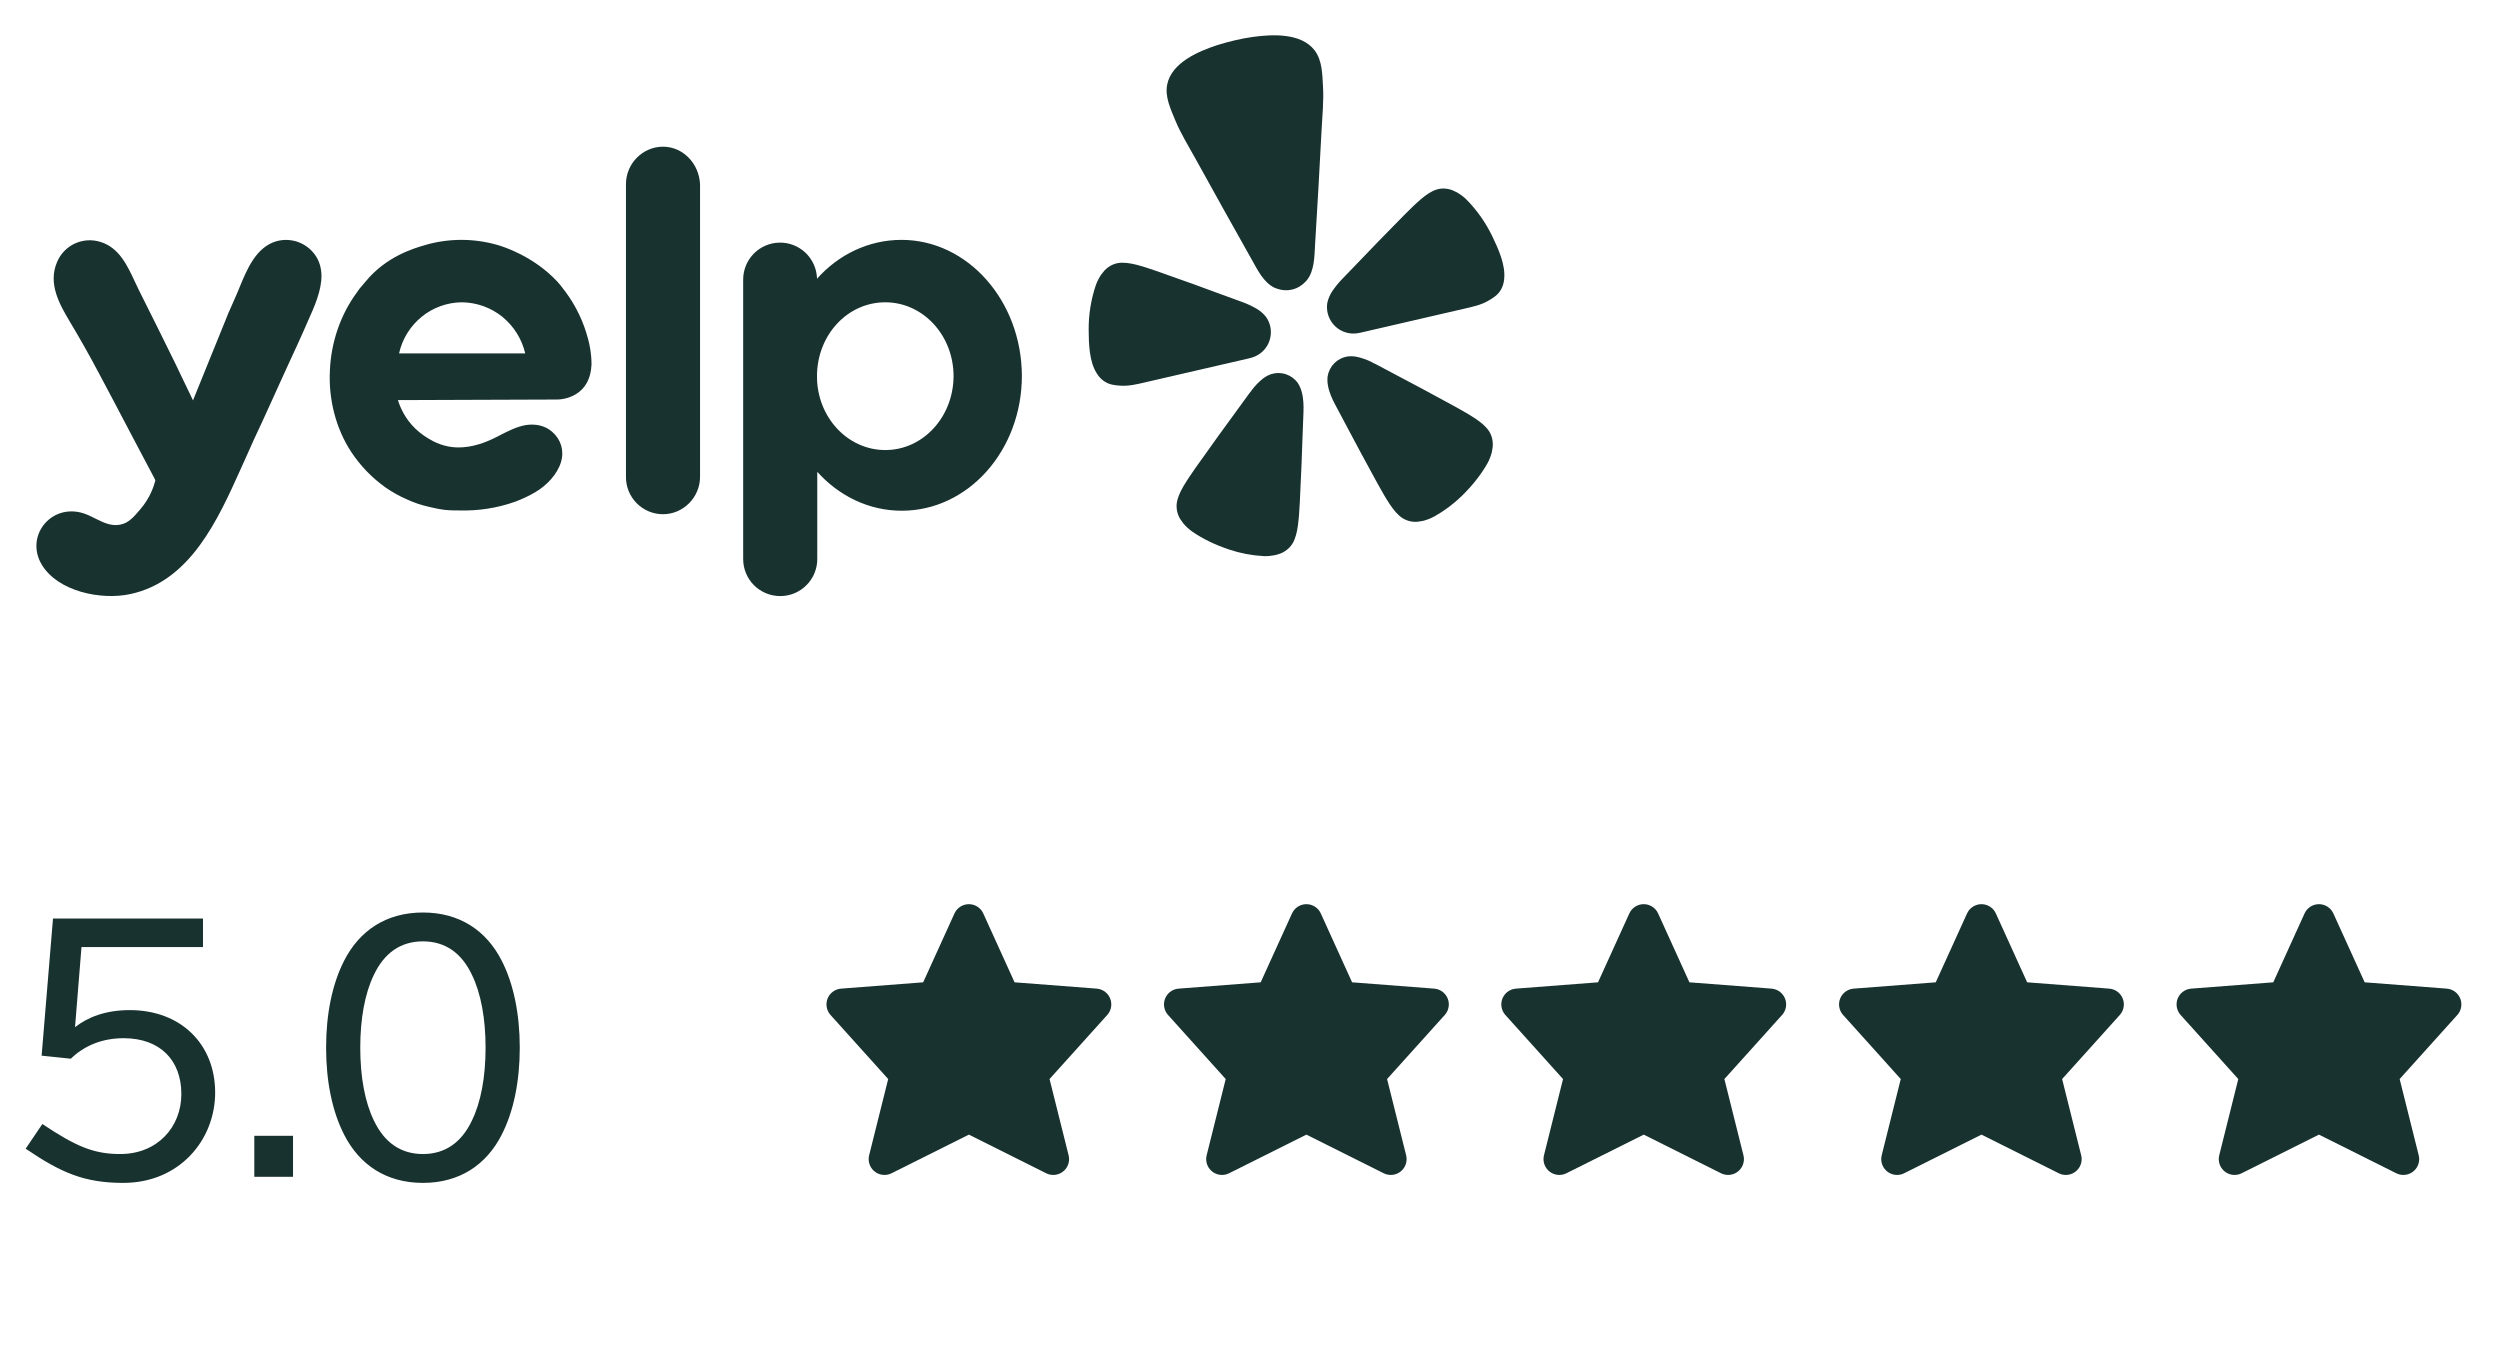 <svg width="96" height="52" viewBox="0 0 96 52" fill="none" xmlns="http://www.w3.org/2000/svg">
<path d="M47.038 13.975L47.958 13.762C47.978 13.758 48.01 13.75 48.049 13.738C48.303 13.669 48.521 13.505 48.657 13.28C48.792 13.054 48.835 12.784 48.776 12.527L48.772 12.511C48.742 12.388 48.688 12.272 48.615 12.169C48.512 12.038 48.384 11.928 48.239 11.846C48.069 11.749 47.89 11.666 47.706 11.599L46.696 11.23C46.13 11.019 45.563 10.814 44.991 10.614C44.62 10.482 44.306 10.366 44.033 10.281C43.981 10.267 43.93 10.251 43.879 10.233C43.549 10.133 43.316 10.091 43.12 10.089C42.989 10.084 42.859 10.108 42.738 10.159C42.612 10.213 42.498 10.294 42.405 10.396C42.359 10.448 42.316 10.503 42.275 10.56C42.196 10.681 42.131 10.81 42.081 10.946C41.894 11.5 41.8 12.082 41.805 12.667C41.809 13.195 41.823 13.873 42.113 14.333C42.184 14.452 42.277 14.554 42.389 14.633C42.596 14.776 42.805 14.795 43.023 14.81C43.348 14.833 43.663 14.754 43.977 14.681L47.035 13.975L47.038 13.975ZM57.31 9.086C57.058 8.558 56.721 8.077 56.31 7.661C56.257 7.608 56.2 7.559 56.14 7.514C56.084 7.472 56.026 7.434 55.967 7.398C55.905 7.364 55.842 7.334 55.778 7.307C55.65 7.257 55.513 7.234 55.376 7.24C55.245 7.248 55.117 7.285 55.001 7.346C54.826 7.434 54.636 7.574 54.383 7.809C54.348 7.843 54.304 7.883 54.264 7.92C54.057 8.116 53.824 8.358 53.548 8.639C53.122 9.07 52.703 9.503 52.285 9.941L51.538 10.716C51.401 10.857 51.277 11.01 51.166 11.172C51.072 11.31 51.005 11.464 50.969 11.627C50.949 11.752 50.952 11.88 50.978 12.005L50.982 12.021C51.041 12.277 51.197 12.501 51.417 12.644C51.638 12.788 51.905 12.84 52.163 12.79C52.194 12.786 52.225 12.78 52.256 12.772L56.236 11.852C56.55 11.78 56.868 11.713 57.15 11.549C57.339 11.44 57.519 11.331 57.643 11.112C57.708 10.992 57.748 10.859 57.759 10.722C57.821 10.179 57.538 9.563 57.31 9.086ZM50.184 10.76C50.473 10.398 50.473 9.858 50.498 9.415C50.585 7.94 50.676 6.464 50.749 4.987C50.777 4.428 50.837 3.876 50.803 3.312C50.776 2.848 50.773 2.314 50.48 1.932C49.962 1.259 48.857 1.314 48.103 1.419C47.871 1.451 47.64 1.495 47.412 1.55C47.183 1.604 46.955 1.664 46.733 1.736C46.01 1.973 44.993 2.408 44.821 3.241C44.724 3.713 44.955 4.194 45.132 4.625C45.349 5.146 45.644 5.615 45.913 6.106C46.625 7.401 47.35 8.689 48.072 9.978C48.289 10.362 48.523 10.849 48.941 11.049C48.969 11.061 48.998 11.071 49.026 11.081C49.213 11.152 49.418 11.165 49.613 11.12L49.648 11.112C49.828 11.063 49.991 10.964 50.119 10.829C50.142 10.807 50.163 10.785 50.184 10.76ZM49.839 14.711C49.727 14.553 49.567 14.434 49.383 14.372C49.199 14.31 48.999 14.308 48.814 14.366C48.77 14.38 48.728 14.398 48.687 14.418C48.623 14.451 48.563 14.489 48.506 14.531C48.343 14.66 48.197 14.809 48.073 14.975C48.041 15.015 48.012 15.069 47.973 15.105L47.333 15.985C46.97 16.479 46.612 16.974 46.258 17.477C46.025 17.801 45.826 18.076 45.667 18.318C45.637 18.363 45.606 18.414 45.578 18.455C45.388 18.748 45.281 18.963 45.225 19.154C45.184 19.28 45.171 19.415 45.187 19.547C45.204 19.685 45.251 19.817 45.323 19.936C45.361 19.995 45.403 20.053 45.447 20.108C45.543 20.219 45.651 20.318 45.769 20.404C46.211 20.712 46.695 20.933 47.203 21.104C47.627 21.245 48.067 21.329 48.512 21.354C48.589 21.358 48.665 21.357 48.74 21.35C48.81 21.343 48.88 21.333 48.949 21.32C49.018 21.304 49.086 21.284 49.153 21.261C49.283 21.212 49.401 21.137 49.5 21.039C49.594 20.945 49.667 20.832 49.712 20.707C49.786 20.522 49.835 20.288 49.867 19.941C49.869 19.891 49.877 19.832 49.882 19.778C49.907 19.489 49.919 19.149 49.937 18.751C49.968 18.138 49.993 17.527 50.012 16.916L50.053 15.827C50.063 15.577 50.055 15.299 49.986 15.049C49.955 14.93 49.906 14.816 49.839 14.711ZM57.066 16.415C56.933 16.268 56.744 16.122 56.445 15.941C56.402 15.917 56.351 15.885 56.305 15.857C56.056 15.707 55.757 15.55 55.407 15.36C54.869 15.064 54.332 14.777 53.788 14.492L52.829 13.983C52.779 13.968 52.729 13.932 52.682 13.909C52.497 13.815 52.301 13.745 52.099 13.701C52.029 13.688 51.959 13.681 51.888 13.679C51.842 13.679 51.796 13.682 51.75 13.687C51.558 13.717 51.38 13.807 51.242 13.943C51.104 14.08 51.013 14.257 50.981 14.449C50.967 14.571 50.971 14.694 50.995 14.814C51.041 15.07 51.155 15.322 51.274 15.543L51.785 16.504C52.071 17.046 52.359 17.584 52.655 18.122C52.846 18.471 53.005 18.771 53.154 19.02C53.182 19.066 53.214 19.116 53.238 19.16C53.419 19.458 53.564 19.646 53.711 19.782C53.809 19.876 53.927 19.947 54.056 19.991C54.185 20.034 54.322 20.049 54.457 20.033C54.527 20.024 54.597 20.012 54.666 19.996C54.807 19.958 54.944 19.904 55.073 19.835C55.463 19.617 55.822 19.349 56.141 19.037C56.524 18.659 56.862 18.248 57.126 17.777C57.163 17.711 57.194 17.642 57.22 17.57C57.245 17.505 57.267 17.438 57.285 17.37C57.3 17.3 57.312 17.231 57.32 17.161C57.333 17.023 57.318 16.883 57.273 16.752C57.23 16.625 57.159 16.51 57.066 16.414V16.415Z" fill="#18322F"/>
<path fill-rule="evenodd" clip-rule="evenodd" d="M24.037 7.071C24.037 6.279 24.681 5.633 25.459 5.633C26.226 5.633 26.849 6.279 26.882 7.083V18.308C26.882 19.099 26.237 19.746 25.459 19.746C25.271 19.746 25.085 19.708 24.912 19.636C24.738 19.563 24.581 19.457 24.448 19.323C24.316 19.19 24.212 19.031 24.141 18.857C24.07 18.683 24.035 18.496 24.037 18.308V7.071ZM22.714 14.005C22.703 14.227 22.648 14.64 22.359 14.941C22.048 15.264 21.625 15.342 21.381 15.342C20.364 15.348 19.347 15.351 18.33 15.353C17.313 15.356 16.296 15.359 15.28 15.364C15.368 15.643 15.546 16.067 15.946 16.457C16.19 16.691 16.424 16.825 16.524 16.881C16.646 16.958 17.069 17.182 17.591 17.182C18.147 17.182 18.636 17.003 19.114 16.758L19.153 16.737C19.486 16.565 19.828 16.387 20.192 16.323C20.547 16.267 20.925 16.334 21.202 16.58C21.536 16.87 21.67 17.293 21.547 17.728C21.403 18.218 20.992 18.642 20.558 18.898C20.31 19.043 20.05 19.166 19.78 19.266C19.093 19.51 18.365 19.623 17.636 19.601C17.458 19.601 17.269 19.601 17.08 19.579C16.88 19.556 16.68 19.511 16.491 19.467C16.184 19.4 15.886 19.299 15.601 19.166C15.317 19.04 15.045 18.887 14.79 18.709C14.536 18.526 14.298 18.32 14.079 18.095C13.862 17.868 13.665 17.622 13.49 17.36C12.89 16.446 12.612 15.32 12.668 14.227C12.712 13.158 13.068 12.087 13.713 11.218C13.782 11.108 13.863 11.016 13.939 10.929C13.972 10.89 14.005 10.853 14.035 10.816C14.831 9.843 15.894 9.535 16.333 9.408L16.357 9.4C17.247 9.148 18.19 9.148 19.08 9.4C19.291 9.457 20.481 9.824 21.403 10.816C21.447 10.861 21.57 11.006 21.725 11.218C22.12 11.755 22.41 12.362 22.579 13.007L22.581 13.013C22.648 13.258 22.714 13.593 22.714 14.005ZM16.191 12.166C15.752 12.523 15.447 13.017 15.324 13.57H20.169C20.039 13.018 19.73 12.524 19.291 12.165C18.85 11.81 18.302 11.614 17.735 11.608C17.172 11.613 16.627 11.81 16.19 12.165L16.191 12.166ZM34.617 9.211C33.35 9.211 32.194 9.78 31.372 10.705V10.671C31.355 10.3 31.193 9.949 30.921 9.696C30.649 9.443 30.288 9.306 29.916 9.317C29.544 9.327 29.192 9.483 28.934 9.751C28.676 10.019 28.534 10.378 28.538 10.75V21.462C28.537 21.649 28.573 21.835 28.644 22.008C28.715 22.182 28.82 22.339 28.952 22.472C29.085 22.604 29.242 22.709 29.415 22.781C29.588 22.853 29.773 22.889 29.961 22.889C30.148 22.889 30.333 22.853 30.506 22.781C30.679 22.709 30.836 22.604 30.968 22.471C31.101 22.339 31.205 22.181 31.276 22.008C31.348 21.835 31.384 21.649 31.383 21.462V18.118C32.205 19.032 33.35 19.612 34.628 19.612C37.173 19.612 39.24 17.304 39.24 14.428C39.229 11.552 37.162 9.211 34.617 9.211ZM33.995 17.282C32.55 17.282 31.372 16.022 31.372 14.451C31.372 12.868 32.539 11.608 33.995 11.608C35.439 11.608 36.617 12.868 36.617 14.451C36.606 16.022 35.439 17.282 33.995 17.282ZM10.534 15.175L10.067 16.201C9.856 16.646 9.644 17.103 9.445 17.561L9.252 17.99C8.363 19.966 7.309 22.313 5.011 22.811C3.899 23.056 2.221 22.722 1.598 21.674C0.976 20.615 1.899 19.4 3.088 19.678C3.276 19.72 3.46 19.812 3.646 19.905C3.956 20.06 4.27 20.216 4.61 20.147C4.933 20.091 5.133 19.857 5.388 19.556C5.743 19.144 5.899 18.709 5.966 18.452L5.95 18.413C5.945 18.4 5.939 18.387 5.933 18.374C5.644 17.834 5.391 17.352 5.18 16.949C5.061 16.721 4.942 16.494 4.821 16.267L4.337 15.347C3.982 14.674 3.923 14.563 3.766 14.272C3.42 13.62 3.057 12.977 2.677 12.344C2.265 11.652 1.843 10.884 2.188 10.069C2.317 9.754 2.56 9.499 2.869 9.354C3.178 9.21 3.53 9.187 3.855 9.289C4.57 9.506 4.887 10.188 5.183 10.824C5.237 10.939 5.289 11.053 5.344 11.162C5.822 12.109 6.288 13.057 6.755 14.005C6.796 14.099 6.859 14.226 6.935 14.383C7.004 14.522 7.083 14.684 7.166 14.863L7.29 15.12C7.338 15.221 7.38 15.307 7.411 15.375C7.628 14.835 7.847 14.298 8.066 13.759C8.286 13.221 8.506 12.683 8.722 12.143C8.728 12.113 8.78 11.998 8.858 11.824C8.924 11.677 9.008 11.488 9.1 11.273L9.194 11.046C9.482 10.344 9.83 9.498 10.601 9.267C10.874 9.188 11.165 9.196 11.434 9.289C11.703 9.383 11.936 9.559 12.101 9.791C12.268 10.025 12.334 10.293 12.345 10.56C12.354 11.152 12.069 11.787 11.823 12.331C11.764 12.464 11.706 12.592 11.657 12.711L11.627 12.777C11.559 12.93 11.374 13.344 11.056 14.027C10.941 14.271 10.831 14.517 10.72 14.764L10.534 15.175Z" fill="#18322F"/>
<path d="M7.795 35.273V36.367H3.129L2.881 39.444C3.362 39.065 4.047 38.788 4.981 38.788C6.964 38.788 8.262 40.115 8.262 41.952C8.262 43.775 6.891 45.423 4.733 45.423C3.231 45.423 2.341 45.029 0.985 44.11L1.627 43.162C2.895 44.008 3.581 44.315 4.616 44.315C6.045 44.315 6.964 43.279 6.964 42.01C6.964 40.727 6.162 39.867 4.747 39.867C3.916 39.867 3.231 40.158 2.72 40.654L1.598 40.538L2.035 35.273H7.795ZM11.252 43.614V45.19H9.765V43.614H11.252ZM16.24 35.04C17.655 35.04 18.676 35.74 19.259 36.877C19.726 37.781 19.959 38.948 19.959 40.231C19.959 41.515 19.726 42.681 19.259 43.585C18.676 44.723 17.655 45.423 16.24 45.423C14.826 45.423 13.805 44.723 13.222 43.585C12.755 42.681 12.522 41.515 12.522 40.231C12.522 38.948 12.755 37.781 13.222 36.877C13.805 35.74 14.826 35.04 16.24 35.04ZM13.834 40.231C13.834 41.34 14.009 42.317 14.359 43.031C14.753 43.862 15.38 44.315 16.24 44.315C17.101 44.315 17.728 43.862 18.121 43.031C18.471 42.317 18.646 41.34 18.646 40.231C18.646 39.123 18.471 38.146 18.121 37.431C17.728 36.6 17.101 36.148 16.24 36.148C15.38 36.148 14.753 36.6 14.359 37.431C14.009 38.146 13.834 39.123 13.834 40.231Z" fill="#18322F"/>
<path d="M37.205 42.89L33.964 44.51L34.774 41.269L32.344 38.569L35.854 38.299L37.205 35.328L38.555 38.299L42.066 38.569L39.635 41.269L40.445 44.51L37.205 42.89Z" fill="#18322F" stroke="#18322F" stroke-width="1.215" stroke-linecap="round" stroke-linejoin="round"/>
<path d="M50.166 42.89L46.925 44.51L47.735 41.269L45.305 38.569L48.815 38.299L50.166 35.328L51.516 38.299L55.027 38.569L52.596 41.269L53.406 44.51L50.166 42.89Z" fill="#18322F" stroke="#18322F" stroke-width="1.215" stroke-linecap="round" stroke-linejoin="round"/>
<path d="M63.119 42.89L59.878 44.51L60.688 41.269L58.258 38.569L61.769 38.299L63.119 35.328L64.469 38.299L67.98 38.569L65.549 41.269L66.359 44.51L63.119 42.89Z" fill="#18322F" stroke="#18322F" stroke-width="1.215" stroke-linecap="round" stroke-linejoin="round"/>
<path d="M76.088 42.89L72.847 44.51L73.657 41.269L71.227 38.569L74.737 38.299L76.088 35.328L77.438 38.299L80.948 38.569L78.518 41.269L79.328 44.51L76.088 42.89Z" fill="#18322F" stroke="#18322F" stroke-width="1.215" stroke-linecap="round" stroke-linejoin="round"/>
<path d="M89.048 42.89L85.808 44.51L86.618 41.269L84.188 38.569L87.698 38.299L89.048 35.328L90.399 38.299L93.909 38.569L91.479 41.269L92.289 44.51L89.048 42.89Z" fill="#18322F" stroke="#18322F" stroke-width="1.215" stroke-linecap="round" stroke-linejoin="round"/>
</svg>

